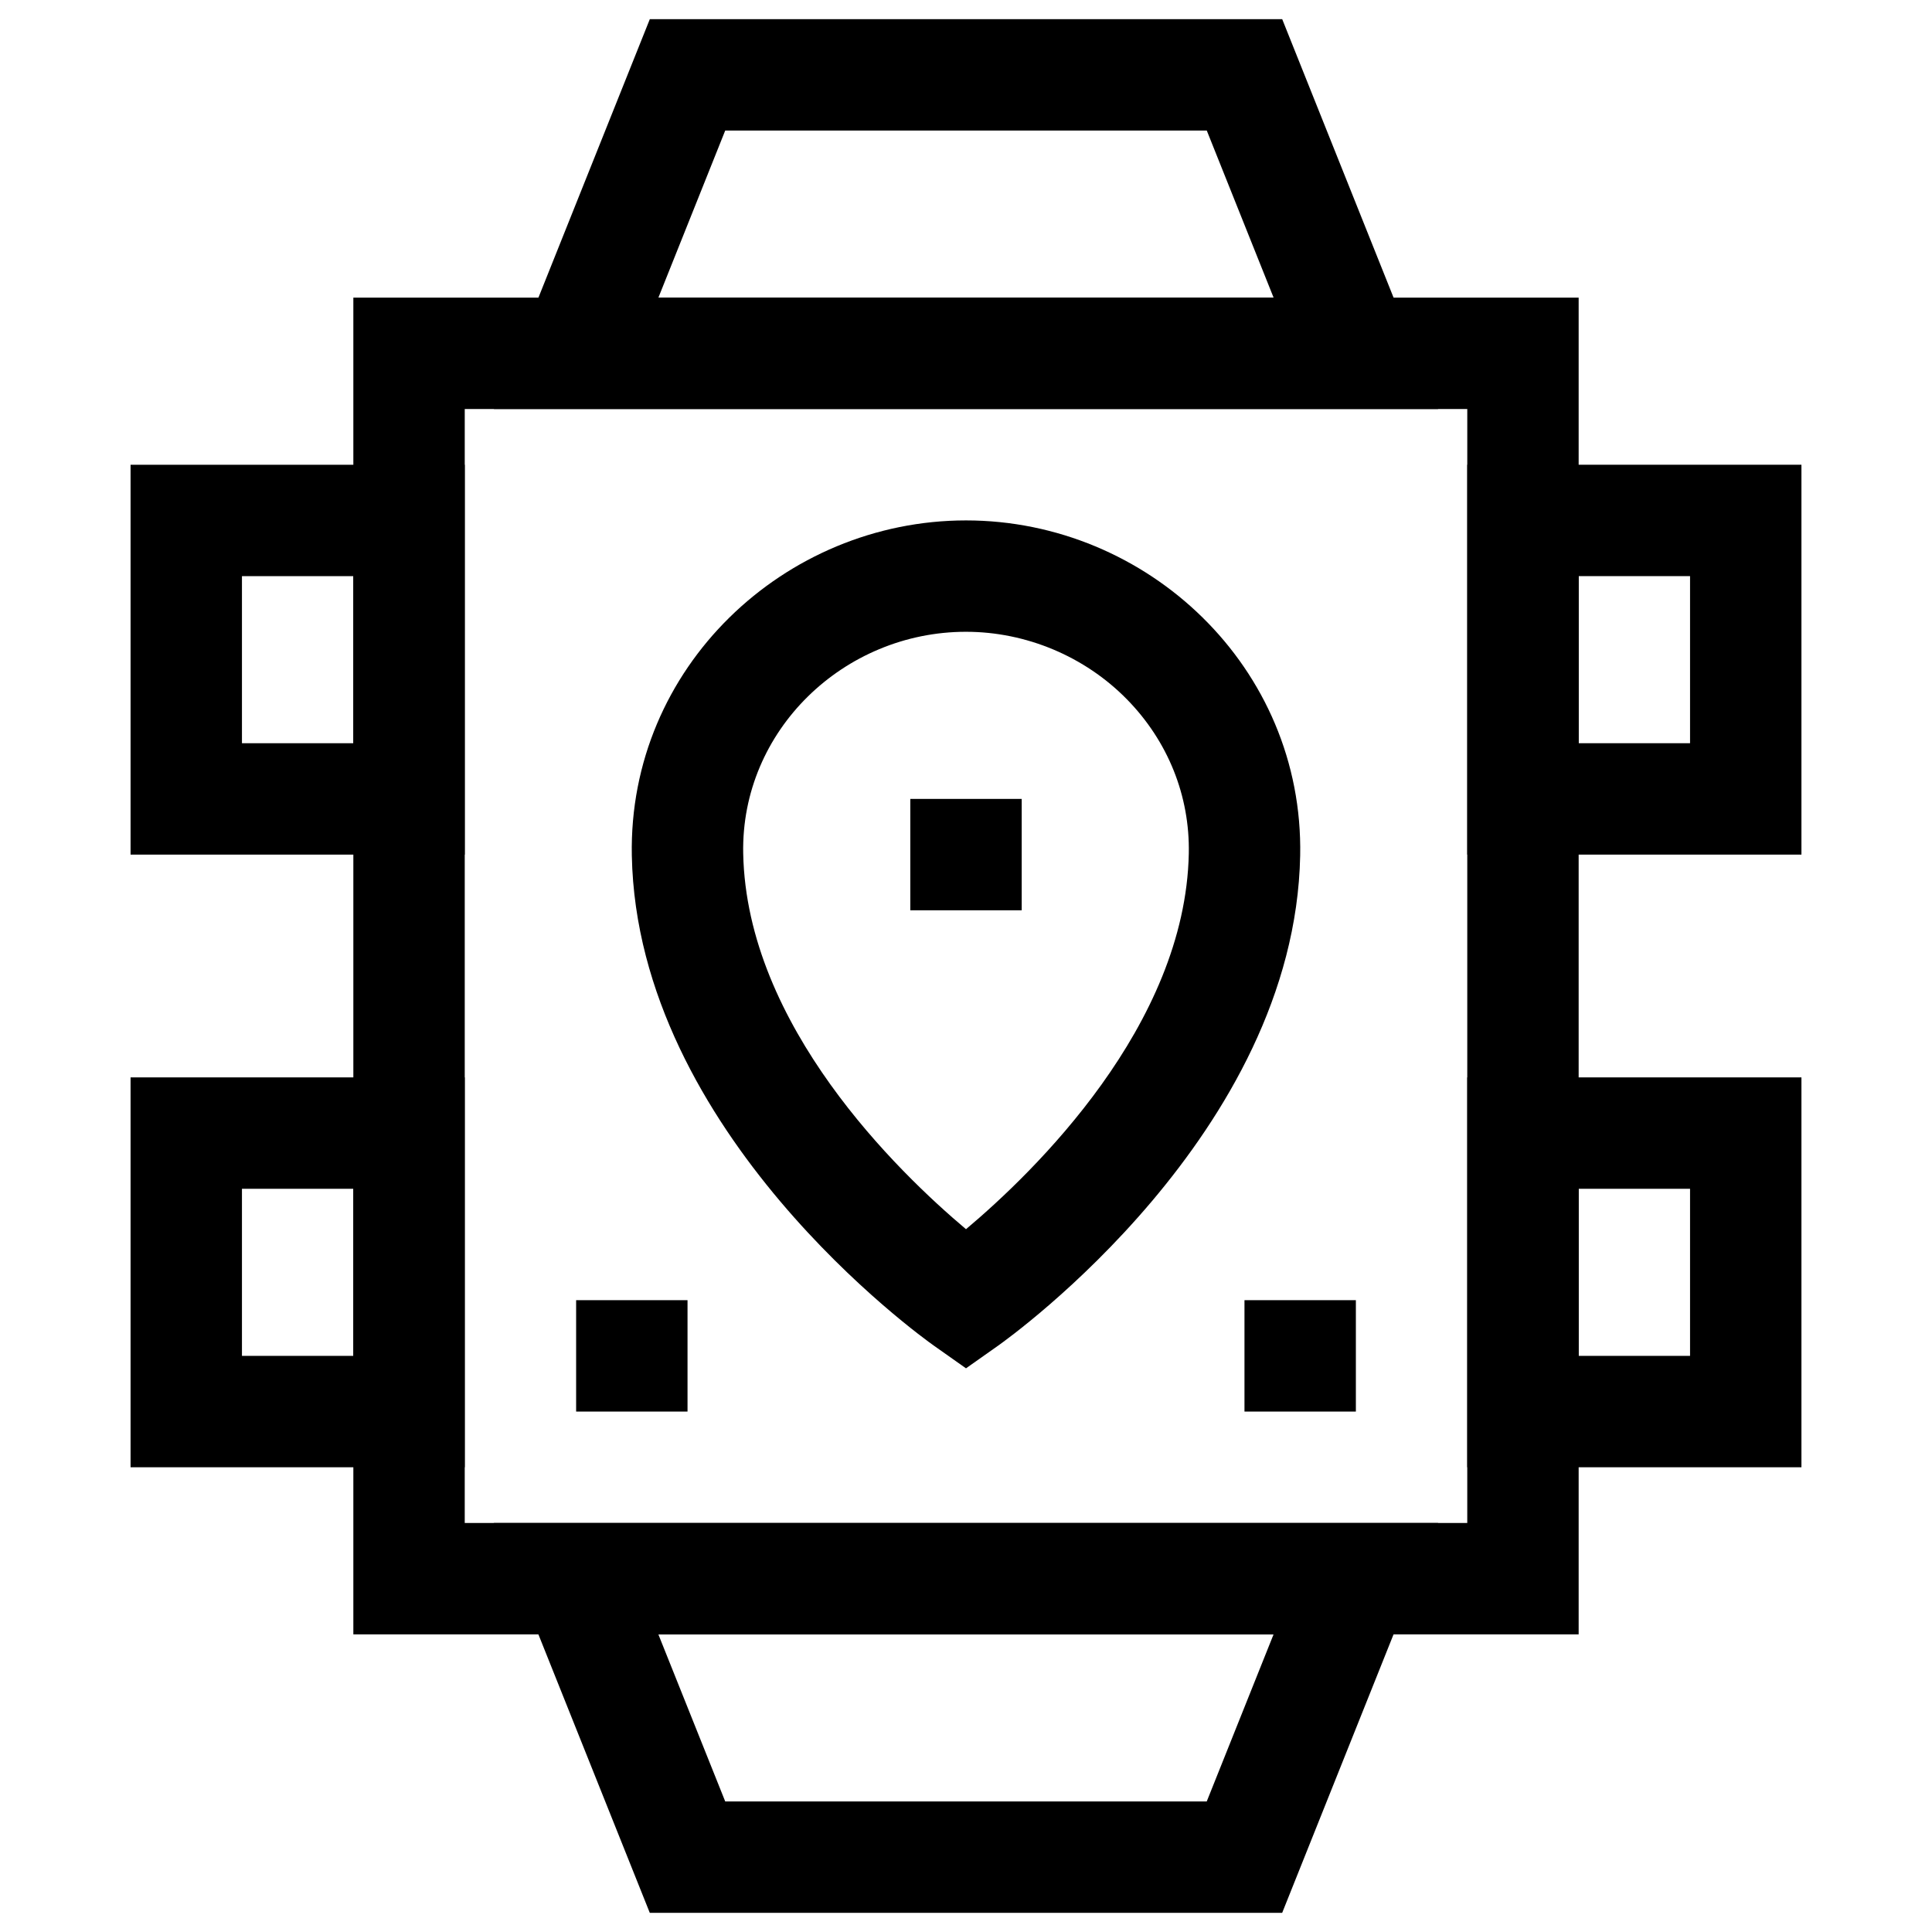 <?xml version="1.0" encoding="UTF-8"?>
<!-- Uploaded to: ICON Repo, www.svgrepo.com, Generator: ICON Repo Mixer Tools -->
<svg fill="#000000" width="800px" height="800px" version="1.1" viewBox="144 144 512 512" xmlns="http://www.w3.org/2000/svg">
 <g>
  <path d="m562.36 577.12h-324.72v-354.24h324.72zm-295.2-29.52h265.68l0.004-295.2h-265.68z"/>
  <path d="m525.12 252.4h-250.24l41.328-103.32h167.59zm-206.64-29.52h163.04l-17.711-44.281h-127.62z"/>
  <path d="m483.79 650.92h-167.59l-41.328-103.32h250.24zm-147.6-29.52h127.61l17.711-44.281h-163.04z"/>
  <path d="m621.4 370.48h-88.559v-103.32h88.559zm-59.039-29.52h29.52v-44.281h-29.52z"/>
  <path d="m400 506.62-8.512-6.008c-3.207-2.266-78.605-56.32-80.047-129.85-0.977-49.859 40.441-88.848 88.559-88.848s89.535 38.988 88.559 88.848c-1.441 73.531-76.836 127.58-80.047 129.85zm0-195.19c-32.379 0-59.684 26.16-59.043 58.75 0.895 45.617 41.07 84.453 59.043 99.57 17.973-15.117 58.148-53.949 59.043-99.57 0.301-15.258-5.523-29.766-16.395-40.852-11.156-11.371-26.703-17.898-42.648-17.898z"/>
  <path d="m385.24 355.72h29.52v29.52h-29.52z"/>
  <path d="m621.4 532.84h-88.559v-103.32h88.559zm-59.039-29.52h29.52v-44.281h-29.52z"/>
  <path d="m267.16 370.48h-88.559v-103.32h88.559zm-59.039-29.52h29.52v-44.281l-29.52 0.004z"/>
  <path d="m267.16 532.84h-88.559v-103.32h88.559zm-59.039-29.52h29.52v-44.281h-29.52z"/>
  <path d="m296.68 488.56h29.52v29.52h-29.52z"/>
  <path d="m473.8 488.56h29.52v29.52h-29.52z"/>
 </g>
</svg>